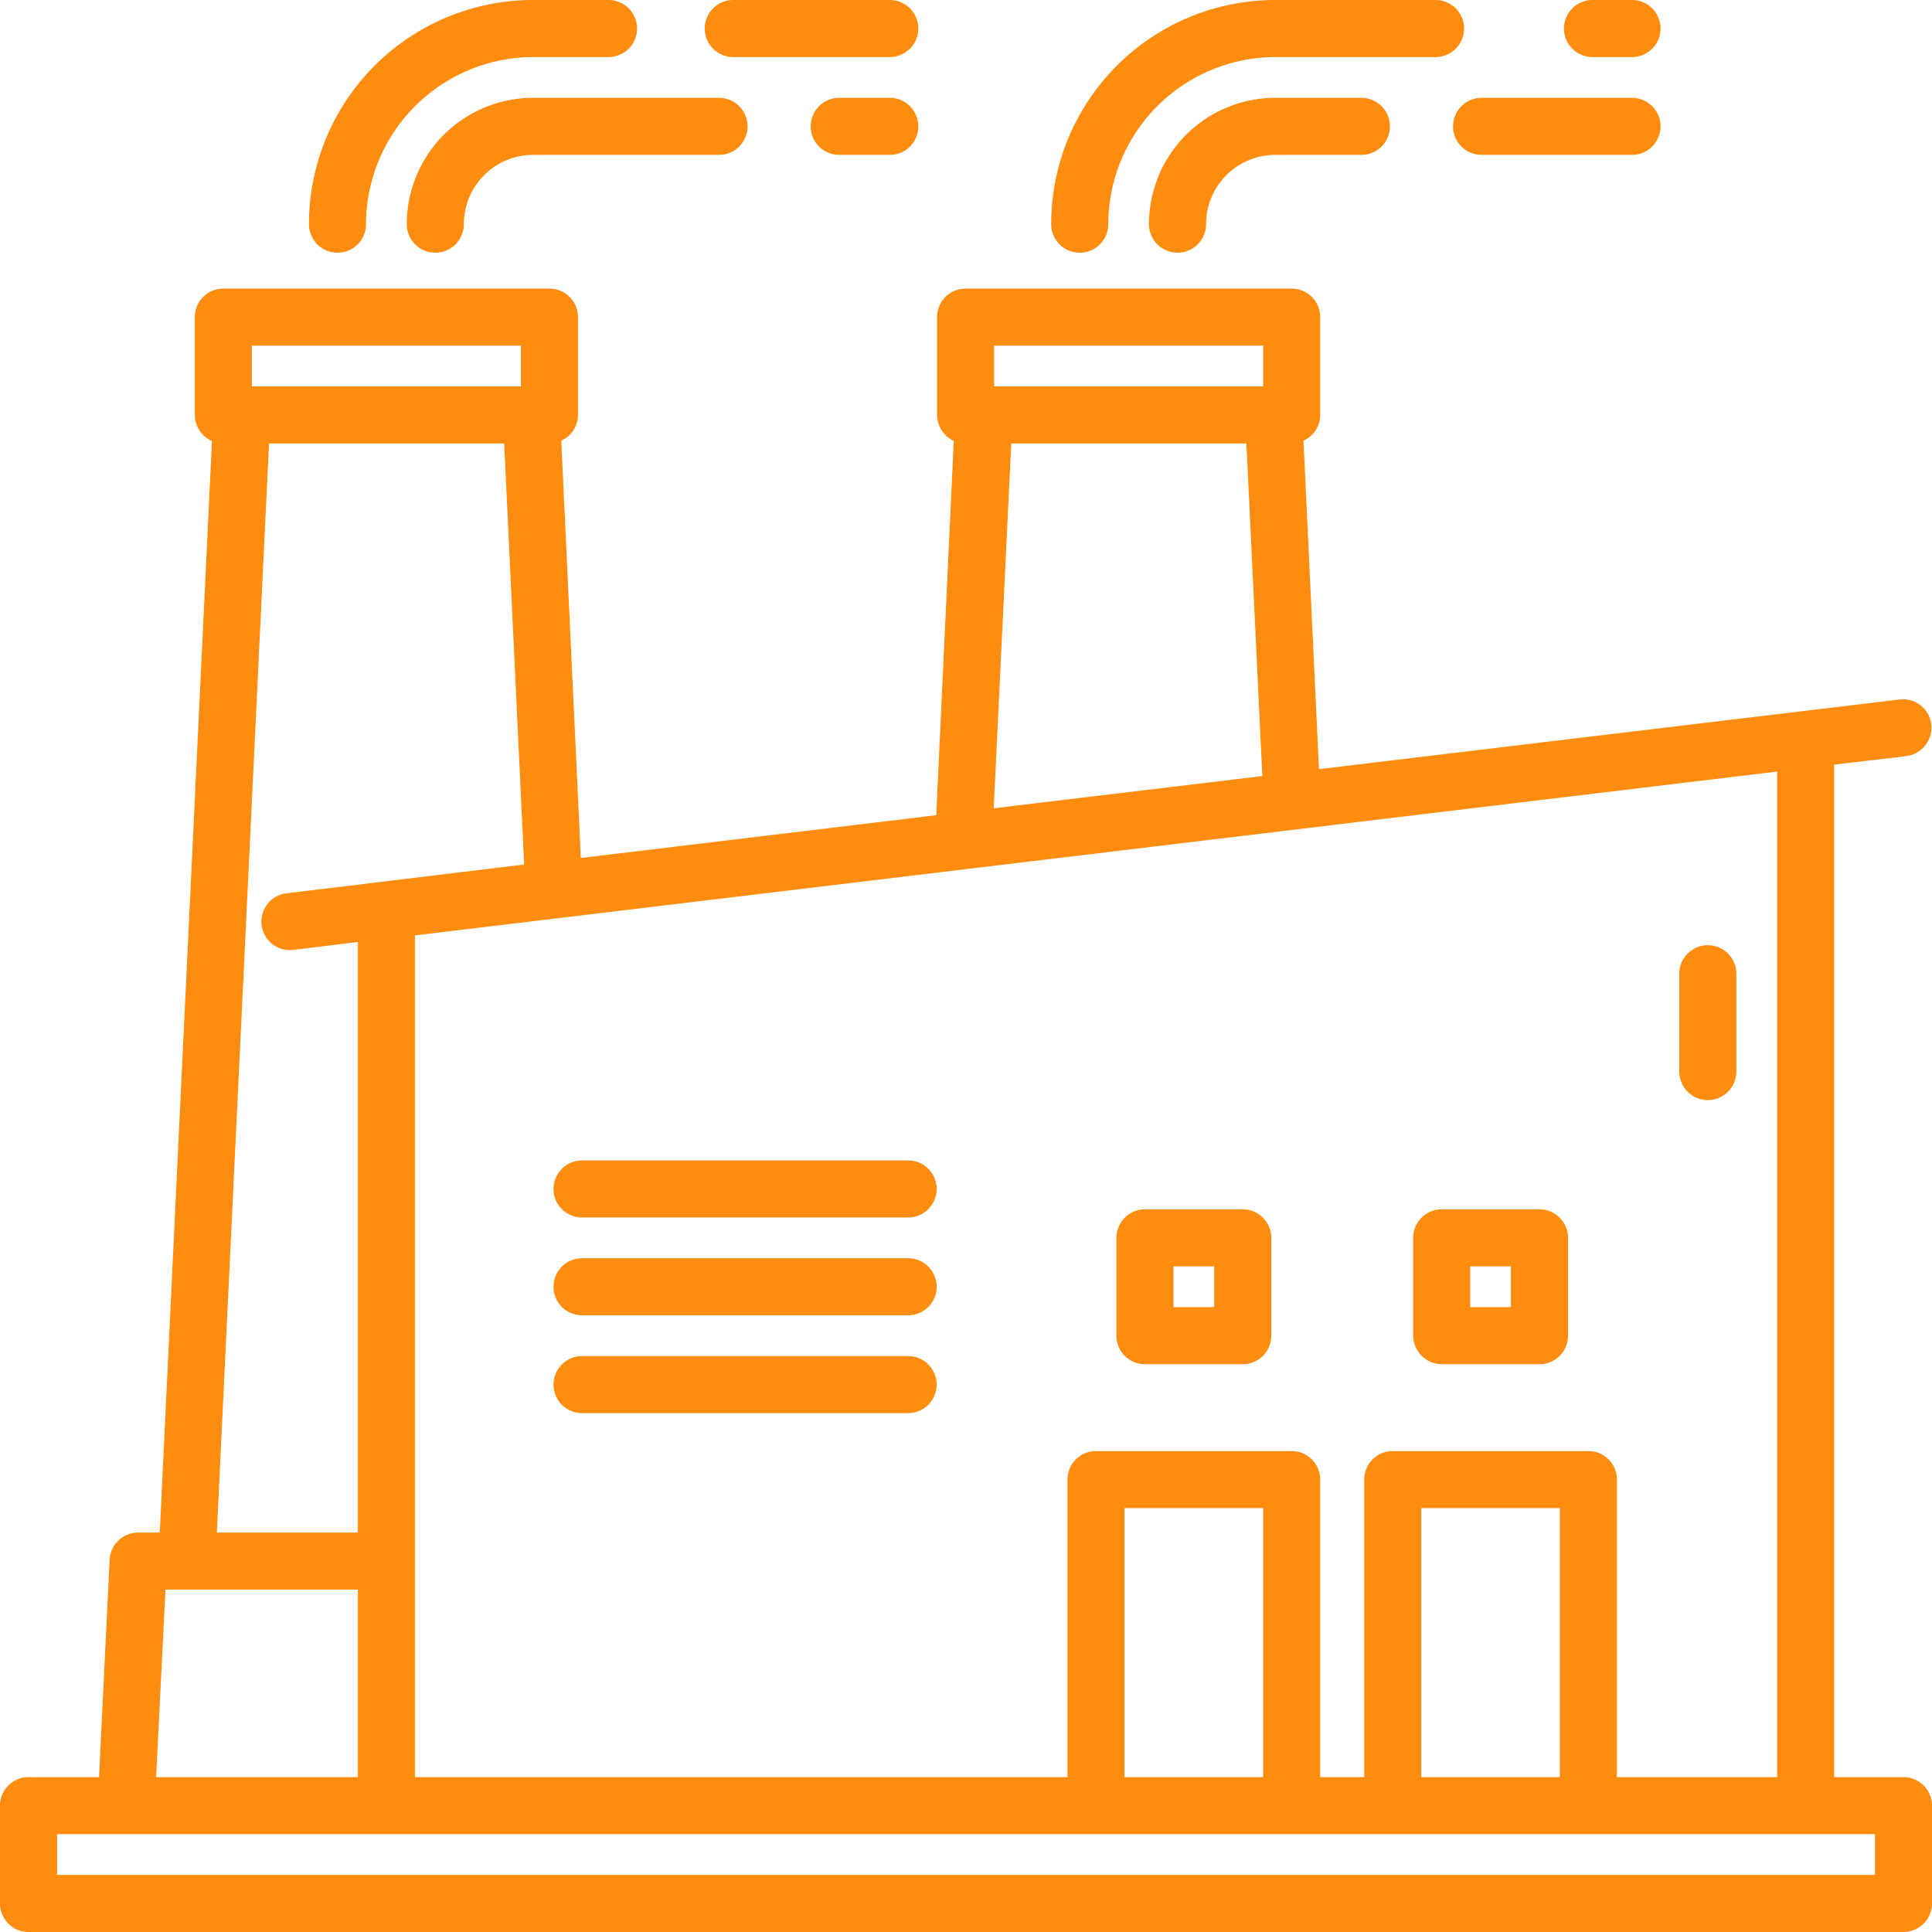 <svg id="Layer_1" data-name="Layer 1" xmlns="http://www.w3.org/2000/svg" viewBox="0 0 474 474"><path d="M149.8,43a31,31,0,0,0-31,31,7,7,0,0,0,14,0,17,17,0,0,1,17-17h45.6a7,7,0,0,0,0-14Z" transform="translate(-19 -19)" fill="#fe8c0e"/><path d="M237.3,43H224.9a7,7,0,1,0,0,14h12.4a7,7,0,0,0,0-14Z" transform="translate(-19 -19)" fill="#fe8c0e"/><path d="M198.9,33h38.4a7,7,0,0,0,0-14H198.9a7,7,0,0,0,0,14Z" transform="translate(-19 -19)" fill="#fe8c0e"/><path d="M101.8,81a7,7,0,0,0,7-7h0a41.1,41.1,0,0,1,41-41h18.5a7,7,0,0,0,0-14H149.8a55,55,0,0,0-55,55A7,7,0,0,0,101.8,81Z" transform="translate(-19 -19)" fill="#fe8c0e"/><path d="M331.9,43a31,31,0,0,0-31,31,7,7,0,0,0,14,0,17,17,0,0,1,17-17H353a7,7,0,0,0,0-14H331.9Z" transform="translate(-19 -19)" fill="#fe8c0e"/><path d="M375.5,50a7,7,0,0,0,7,7h36.9a7,7,0,0,0,0-14H382.5a7,7,0,0,0-7,7Z" transform="translate(-19 -19)" fill="#fe8c0e"/><path d="M409.7,33h9.7a7,7,0,0,0,0-14h-9.7a7,7,0,0,0,0,14Z" transform="translate(-19 -19)" fill="#fe8c0e"/><path d="M283.9,81a7,7,0,0,0,7-7,41.1,41.1,0,0,1,41-41h39.3a7,7,0,0,0,0-14H331.9a55,55,0,0,0-55,55,7,7,0,0,0,7,7Z" transform="translate(-19 -19)" fill="#fe8c0e"/><path d="M438,250.9a7,7,0,0,0-7,7v24a7,7,0,0,0,14,0v-24A7,7,0,0,0,438,250.9Z" transform="translate(-19 -19)" fill="#fe8c0e"/><path d="M486,455H469V206.6l17.8-2.1a7.1,7.1,0,0,0,6-8,7,7,0,0,0-7.6-5.9L342.6,207.7l-3.8-80.6a6.9,6.9,0,0,0,4.1-6.3v-24a7,7,0,0,0-7-7h-80a7,7,0,0,0-7,7v24a7.2,7.2,0,0,0,4.1,6.4L248.7,219l-87.2,10.5-4.8-102.4a6.9,6.9,0,0,0,4.1-6.3v-24a7,7,0,0,0-7-7h-80a7,7,0,0,0-7,7v24a7,7,0,0,0,4.2,6.4L58.2,395H52.9a7,7,0,0,0-7,6.7L43.3,455H26a7,7,0,0,0-7,7h0v24a7,7,0,0,0,7,7H486a7,7,0,0,0,7-7h0V462a7,7,0,0,0-7-7Zm-70.3,0V382a7,7,0,0,0-7-7h-48a7,7,0,0,0-7,7h0v73H342.9V382a7,7,0,0,0-7-7h-48a7,7,0,0,0-7,7h0v73H120.8V248.5L455,208.3V455Zm-14,0h-34V389h34Zm-72.8,0h-34V389h34Zm-66-351.2h66v10h-66Zm4.2,24h57.7l3.9,81.6-65.9,7.9Zm-186.3-24h66v10h-66Zm4.2,24h57.7l4.9,103.3L89,238.2a7,7,0,0,0,.8,13.9h.8l16.2-2V395H72.2ZM59.6,409h47.2v46H57.3ZM479,479H33V469H479Z" transform="translate(-19 -19)" fill="#fe8c0e"/><path d="M241.8,351.7h-80a7,7,0,0,0,0,14h80a7,7,0,0,0,0-14Z" transform="translate(-19 -19)" fill="#fe8c0e"/><path d="M241.8,303.7h-80a7,7,0,0,0,0,14h80a7,7,0,0,0,0-14Z" transform="translate(-19 -19)" fill="#fe8c0e"/><path d="M241.8,327.7h-80a7,7,0,0,0,0,14h80a7,7,0,0,0,0-14Z" transform="translate(-19 -19)" fill="#fe8c0e"/><path d="M323.9,315.7h-24a7,7,0,0,0-7,7h0v24a7,7,0,0,0,7,7h24a7,7,0,0,0,7-7v-24A7,7,0,0,0,323.9,315.7Zm-7,24h-10v-10h10Z" transform="translate(-19 -19)" fill="#fe8c0e"/><path d="M396.7,315.7h-24a7,7,0,0,0-7,7h0v24a7.1,7.1,0,0,0,7,7h24a7,7,0,0,0,7-7v-24A7,7,0,0,0,396.7,315.7Zm-7,24h-10v-10h10Z" transform="translate(-19 -19)" fill="#fe8c0e"/></svg>
